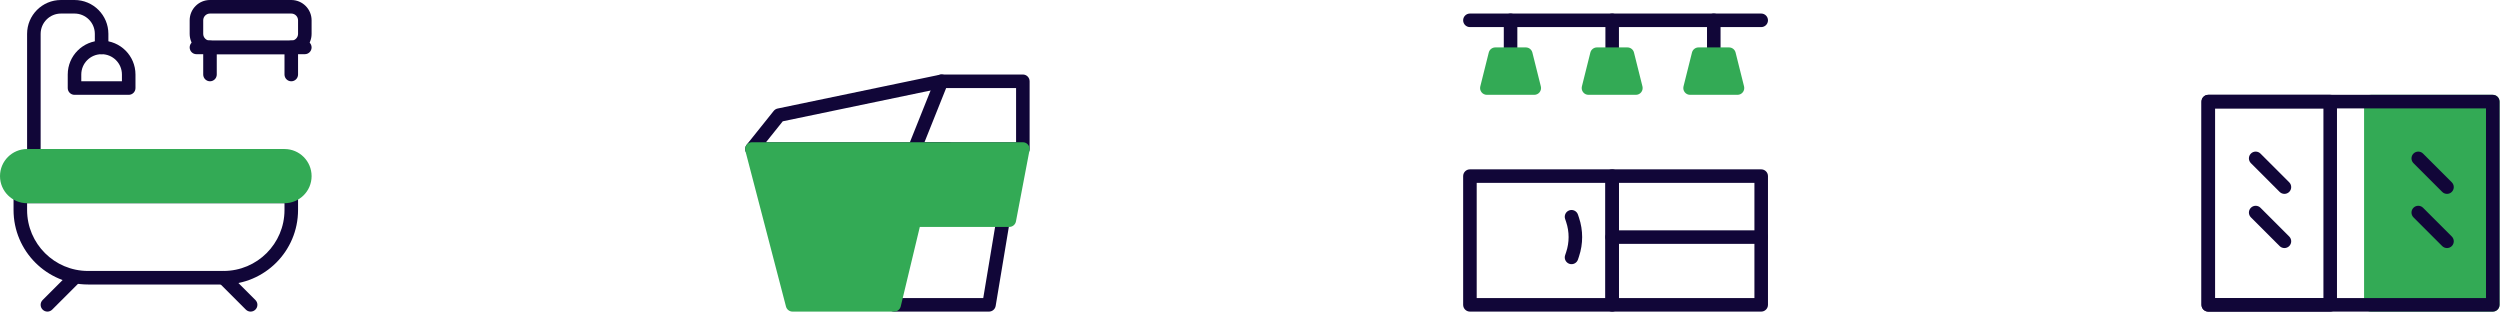 <svg width="346" height="44" viewBox="0 0 346 44" fill="none" xmlns="http://www.w3.org/2000/svg">
<path fill-rule="evenodd" clip-rule="evenodd" d="M1.875 27.188C1.875 26.67 2.295 26.25 2.812 26.25H40.312C40.83 26.25 41.25 26.67 41.25 27.188V29.062C41.25 34.758 36.633 39.375 30.938 39.375H12.188C6.492 39.375 1.875 34.758 1.875 29.062V27.188ZM3.75 28.125V29.062C3.75 33.722 7.528 37.5 12.188 37.5H30.938C35.597 37.5 39.375 33.722 39.375 29.062V28.125H3.75Z" fill="#110638"/>
<path fill-rule="evenodd" clip-rule="evenodd" d="M10.975 37.775C11.341 38.141 11.341 38.734 10.975 39.1L7.225 42.85C6.859 43.217 6.266 43.217 5.9 42.85C5.533 42.484 5.533 41.891 5.9 41.525L9.65 37.775C10.016 37.408 10.609 37.408 10.975 37.775Z" fill="#110638"/>
<path fill-rule="evenodd" clip-rule="evenodd" d="M30.274 37.775C29.909 38.141 29.909 38.734 30.274 39.1L34.025 42.85C34.391 43.217 34.984 43.217 35.35 42.85C35.717 42.484 35.717 41.891 35.35 41.525L31.601 37.775C31.234 37.408 30.641 37.408 30.274 37.775Z" fill="#110638"/>
<path fill-rule="evenodd" clip-rule="evenodd" d="M8.438 1.875C6.884 1.875 5.625 3.134 5.625 4.688V21.562C5.625 22.08 5.205 22.5 4.688 22.5C4.17 22.5 3.75 22.08 3.75 21.562V4.688C3.75 2.099 5.849 0 8.438 0H10.312C12.901 0 15 2.099 15 4.688V6.562C15 7.08 14.58 7.5 14.062 7.5C13.545 7.5 13.125 7.08 13.125 6.562V4.688C13.125 3.134 11.866 1.875 10.312 1.875H8.438Z" fill="#110638"/>
<path fill-rule="evenodd" clip-rule="evenodd" d="M14.062 7.5C12.509 7.5 11.25 8.759 11.25 10.312V11.25H16.875V10.312C16.875 8.759 15.616 7.5 14.062 7.5ZM9.375 10.312C9.375 7.724 11.474 5.625 14.062 5.625C16.651 5.625 18.75 7.724 18.75 10.312V12.188C18.75 12.705 18.33 13.125 17.812 13.125H10.312C9.795 13.125 9.375 12.705 9.375 12.188V10.312Z" fill="#110638"/>
<path fill-rule="evenodd" clip-rule="evenodd" d="M26.25 6.562C26.25 6.045 26.67 5.625 27.188 5.625H42.188C42.705 5.625 43.125 6.045 43.125 6.562C43.125 7.08 42.705 7.5 42.188 7.5H27.188C26.67 7.5 26.25 7.08 26.25 6.562Z" fill="#110638"/>
<path fill-rule="evenodd" clip-rule="evenodd" d="M29.062 5.625C29.58 5.625 30 6.045 30 6.562V10.312C30 10.83 29.58 11.25 29.062 11.25C28.545 11.25 28.125 10.83 28.125 10.312V6.562C28.125 6.045 28.545 5.625 29.062 5.625Z" fill="#110638"/>
<path fill-rule="evenodd" clip-rule="evenodd" d="M40.312 5.625C40.83 5.625 41.25 6.045 41.25 6.562V10.312C41.25 10.83 40.83 11.25 40.312 11.25C39.795 11.25 39.375 10.83 39.375 10.312V6.562C39.375 6.045 39.795 5.625 40.312 5.625Z" fill="#110638"/>
<path fill-rule="evenodd" clip-rule="evenodd" d="M26.25 2.812C26.25 1.259 27.509 0 29.062 0H40.312C41.866 0 43.125 1.259 43.125 2.812V4.688C43.125 6.241 41.866 7.5 40.312 7.5H29.062C27.509 7.5 26.25 6.241 26.25 4.688V2.812ZM29.062 1.875C28.545 1.875 28.125 2.295 28.125 2.812V4.688C28.125 5.205 28.545 5.625 29.062 5.625H40.312C40.83 5.625 41.25 5.205 41.25 4.688V2.812C41.25 2.295 40.83 1.875 40.312 1.875H29.062Z" fill="#110638"/>
<path fill-rule="evenodd" clip-rule="evenodd" d="M3.75 20.625C1.679 20.625 0 22.304 0 24.375C0 26.446 1.679 28.125 3.75 28.125H39.375C41.446 28.125 43.125 26.446 43.125 24.375C43.125 22.304 41.446 20.625 39.375 20.625H3.75Z" fill="#33AA55"/>
<path fill-rule="evenodd" clip-rule="evenodd" d="M129.442 10.902C129.584 10.546 129.929 10.312 130.312 10.312H141.562C142.08 10.312 142.5 10.732 142.5 11.25V20.625C142.5 21.143 142.08 21.562 141.562 21.562H126.562C126.251 21.562 125.961 21.408 125.786 21.15C125.612 20.893 125.576 20.566 125.692 20.277L129.442 10.902ZM130.947 12.187L127.947 19.687H140.625V12.187H130.947Z" fill="#110638"/>
<path fill-rule="evenodd" clip-rule="evenodd" d="M131.23 11.059C131.336 11.566 131.01 12.062 130.504 12.168L108.334 16.787L106.013 19.688H131.25C131.768 19.688 132.188 20.107 132.188 20.625C132.188 21.143 131.768 21.562 131.25 21.562H104.063C103.702 21.562 103.374 21.356 103.218 21.031C103.061 20.706 103.105 20.321 103.33 20.039L107.08 15.352C107.217 15.182 107.408 15.064 107.621 15.02L130.121 10.332C130.628 10.227 131.125 10.552 131.23 11.059Z" fill="#110638"/>
<path fill-rule="evenodd" clip-rule="evenodd" d="M138.904 30.013C139.415 30.098 139.76 30.581 139.675 31.092L137.8 42.342C137.724 42.794 137.333 43.125 136.875 43.125H123.75C123.232 43.125 122.812 42.705 122.812 42.188C122.812 41.67 123.232 41.25 123.75 41.25H136.081L137.825 30.783C137.91 30.273 138.393 29.928 138.904 30.013Z" fill="#110638"/>
<path fill-rule="evenodd" clip-rule="evenodd" d="M104.062 19.687C103.772 19.687 103.498 19.822 103.321 20.052C103.143 20.281 103.082 20.581 103.155 20.861L108.78 42.424C108.888 42.837 109.261 43.125 109.688 43.125H123.75C124.183 43.125 124.56 42.828 124.662 42.406L127.302 31.406H139.688C140.138 31.406 140.524 31.086 140.608 30.644L142.483 20.8C142.536 20.526 142.463 20.242 142.285 20.027C142.107 19.812 141.842 19.687 141.562 19.687L104.062 19.687Z" fill="#33AA55"/>
<path fill-rule="evenodd" clip-rule="evenodd" d="M202.5 24.375C202.5 23.857 202.92 23.438 203.438 23.438H223.125C223.643 23.438 224.062 23.857 224.062 24.375V42.188C224.062 42.705 223.643 43.125 223.125 43.125H203.438C202.92 43.125 202.5 42.705 202.5 42.188V24.375ZM204.375 25.312V41.25H222.188V25.312H204.375Z" fill="#110638"/>
<path fill-rule="evenodd" clip-rule="evenodd" d="M222.188 24.375C222.188 23.857 222.607 23.438 223.125 23.438H243.75C244.268 23.438 244.688 23.857 244.688 24.375V42.188C244.688 42.705 244.268 43.125 243.75 43.125H223.125C222.607 43.125 222.188 42.705 222.188 42.188V24.375ZM224.062 25.312V41.25H242.812V25.312H224.062Z" fill="#110638"/>
<path fill-rule="evenodd" clip-rule="evenodd" d="M202.5 2.812C202.5 2.295 202.92 1.875 203.438 1.875H243.75C244.268 1.875 244.688 2.295 244.688 2.812C244.688 3.33 244.268 3.75 243.75 3.75H203.438C202.92 3.75 202.5 3.33 202.5 2.812Z" fill="#110638"/>
<path fill-rule="evenodd" clip-rule="evenodd" d="M223.125 1.875C223.643 1.875 224.062 2.295 224.062 2.812V7.5C224.062 8.018 223.643 8.438 223.125 8.438C222.607 8.438 222.188 8.018 222.188 7.5V2.812C222.188 2.295 222.607 1.875 223.125 1.875Z" fill="#110638"/>
<path fill-rule="evenodd" clip-rule="evenodd" d="M209.062 1.875C209.58 1.875 210 2.295 210 2.812V7.5C210 8.018 209.58 8.438 209.062 8.438C208.545 8.438 208.125 8.018 208.125 7.5V2.812C208.125 2.295 208.545 1.875 209.062 1.875Z" fill="#110638"/>
<path fill-rule="evenodd" clip-rule="evenodd" d="M237.188 1.875C236.67 1.875 236.25 2.295 236.25 2.812V7.5C236.25 8.018 236.67 8.438 237.188 8.438C237.705 8.438 238.125 8.018 238.125 7.5V2.812C238.125 2.295 237.705 1.875 237.188 1.875Z" fill="#110638"/>
<path fill-rule="evenodd" clip-rule="evenodd" d="M222.188 32.812C222.188 32.295 222.607 31.875 223.125 31.875H243.75C244.268 31.875 244.688 32.295 244.688 32.812C244.688 33.33 244.268 33.75 243.75 33.75H223.125C222.607 33.75 222.188 33.33 222.188 32.812Z" fill="#110638"/>
<path fill-rule="evenodd" clip-rule="evenodd" d="M217.204 36.514C216.713 36.35 216.447 35.819 216.611 35.328L216.758 34.888C217.207 33.54 217.207 32.084 216.758 30.737L216.611 30.296C216.447 29.805 216.713 29.274 217.204 29.11C217.695 28.947 218.226 29.212 218.39 29.703L218.537 30.144C219.114 31.876 219.114 33.748 218.537 35.48L218.39 35.921C218.226 36.412 217.695 36.678 217.204 36.514Z" fill="#110638"/>
<path fill-rule="evenodd" clip-rule="evenodd" d="M221.016 6.562C220.586 6.562 220.211 6.855 220.106 7.273L218.934 11.96C218.864 12.24 218.927 12.537 219.105 12.764C219.282 12.992 219.555 13.125 219.844 13.125H226.406C226.695 13.125 226.968 12.992 227.145 12.764C227.323 12.537 227.386 12.24 227.316 11.96L226.144 7.273C226.04 6.855 225.665 6.562 225.234 6.562H221.016Z" fill="#33AA55"/>
<path fill-rule="evenodd" clip-rule="evenodd" d="M206.953 6.562C206.523 6.562 206.148 6.855 206.044 7.273L204.872 11.96C204.802 12.24 204.865 12.537 205.042 12.764C205.22 12.992 205.493 13.125 205.781 13.125H212.344C212.632 13.125 212.905 12.992 213.083 12.764C213.26 12.537 213.323 12.24 213.253 11.96L212.081 7.273C211.977 6.855 211.602 6.562 211.172 6.562H206.953Z" fill="#33AA55"/>
<path fill-rule="evenodd" clip-rule="evenodd" d="M239.297 6.562C239.727 6.562 240.102 6.855 240.206 7.273L241.378 11.96C241.448 12.24 241.385 12.537 241.208 12.764C241.03 12.992 240.758 13.125 240.469 13.125H233.906C233.618 13.125 233.345 12.992 233.167 12.764C232.99 12.537 232.927 12.24 232.997 11.96L234.169 7.273C234.273 6.855 234.648 6.562 235.078 6.562H239.297Z" fill="#33AA55"/>
<path fill-rule="evenodd" clip-rule="evenodd" d="M304.688 14.062C304.688 13.545 305.107 13.125 305.625 13.125H322.5C323.018 13.125 323.438 13.545 323.438 14.062V42.188C323.438 42.705 323.018 43.125 322.5 43.125H305.625C305.107 43.125 304.688 42.705 304.688 42.188V14.062ZM306.562 15V41.25H321.562V15H306.562Z" fill="#110638"/>
<path fill-rule="evenodd" clip-rule="evenodd" d="M328.125 13.125C327.607 13.125 327.188 13.545 327.188 14.062V42.188C327.188 42.705 327.607 43.125 328.125 43.125H345C345.518 43.125 345.938 42.705 345.938 42.188V14.062C345.938 13.545 345.518 13.125 345 13.125H328.125Z" fill="#33AA55"/>
<path fill-rule="evenodd" clip-rule="evenodd" d="M311.525 21.255C311.891 20.889 312.484 20.889 312.85 21.255L316.828 25.232C317.194 25.598 317.194 26.192 316.828 26.558C316.462 26.924 315.868 26.924 315.502 26.558L311.525 22.581C311.158 22.215 311.158 21.621 311.525 21.255Z" fill="#110638"/>
<path fill-rule="evenodd" clip-rule="evenodd" d="M334.025 21.255C334.391 20.889 334.984 20.889 335.35 21.255L339.328 25.232C339.694 25.598 339.694 26.192 339.328 26.558C338.962 26.924 338.368 26.924 338.002 26.558L334.025 22.581C333.659 22.215 333.659 21.621 334.025 21.255Z" fill="#110638"/>
<path fill-rule="evenodd" clip-rule="evenodd" d="M311.525 28.755C311.891 28.389 312.484 28.389 312.85 28.755L316.828 32.732C317.194 33.098 317.194 33.692 316.828 34.058C316.462 34.424 315.868 34.424 315.502 34.058L311.525 30.081C311.158 29.714 311.158 29.121 311.525 28.755Z" fill="#110638"/>
<path fill-rule="evenodd" clip-rule="evenodd" d="M334.025 28.755C334.391 28.389 334.984 28.389 335.35 28.755L339.328 32.732C339.694 33.098 339.694 33.692 339.328 34.058C338.962 34.424 338.368 34.424 338.002 34.058L334.025 30.081C333.659 29.714 333.659 29.121 334.025 28.755Z" fill="#110638"/>
<path fill-rule="evenodd" clip-rule="evenodd" d="M304.688 14.062C304.688 13.545 305.107 13.125 305.625 13.125H345C345.518 13.125 345.938 13.545 345.938 14.062V42.188C345.938 42.705 345.518 43.125 345 43.125H305.625C305.107 43.125 304.688 42.705 304.688 42.188V14.062ZM306.562 15V41.25H344.062V15H306.562Z" fill="#110638"/>
</svg>
